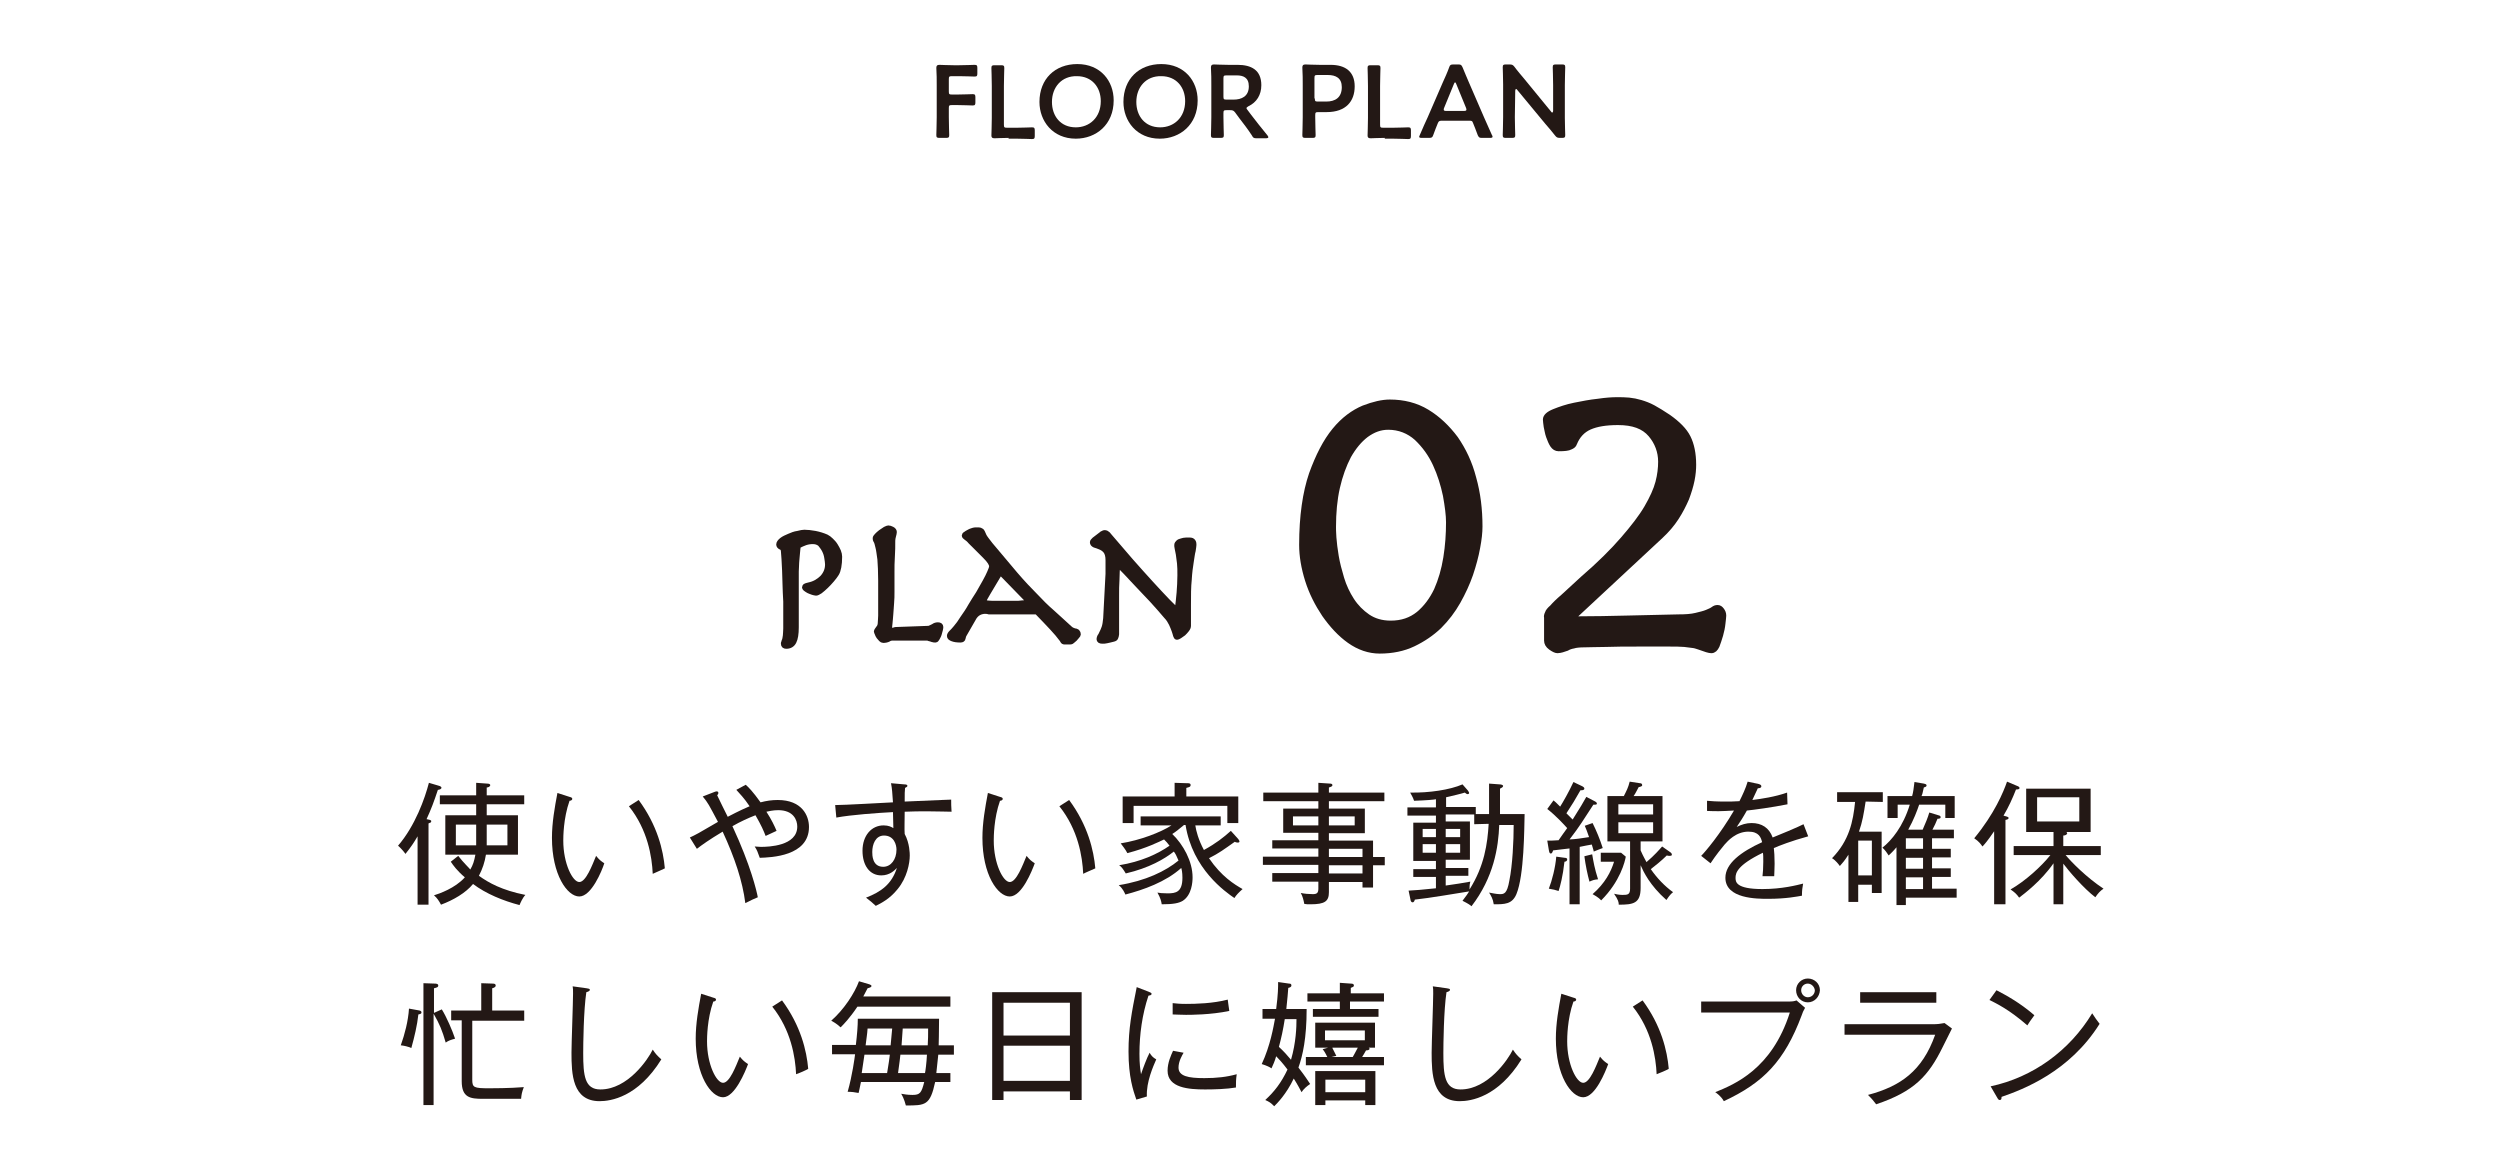 <?xml version="1.0" encoding="utf-8"?>
<!-- Generator: Adobe Illustrator 23.1.0, SVG Export Plug-In . SVG Version: 6.00 Build 0)  -->
<svg version="1.1" id="レイヤー_1" xmlns="http://www.w3.org/2000/svg" xmlns:xlink="http://www.w3.org/1999/xlink" x="0px"
	 y="0px" viewBox="0 0 640 300" style="enable-background:new 0 0 640 300;" xml:space="preserve">
<style type="text/css">
	.st0{fill:#231815;}
	.st1{fill:#231815;stroke:#231815;stroke-width:1.175;stroke-miterlimit:10;}
	.st2{fill:#231815;stroke:#231815;stroke-width:1.435;stroke-miterlimit:10;}
</style>
<g>
	<path class="st0" d="M242.9,30c0,1.5,0.1,4.5,0.1,4.6c0,0.6-0.2,0.7-0.8,0.7h-1.7c-0.6,0-0.8-0.1-0.8-0.7c0-0.2,0.1-3.1,0.1-4.6
		v-8.2c0-1.3,0-3-0.1-4.4c0-0.6,0.2-0.8,0.8-0.8c0.2,0,2.3,0.1,3.6,0.1h1.5c1.3,0,3.7-0.1,3.9-0.1c0.6,0,0.7,0.2,0.7,0.8v1.4
		c0,0.6-0.1,0.8-0.7,0.8c-0.2,0-2.6-0.1-3.9-0.1h-1.9c-0.7,0-0.8,0.1-0.8,0.8v3.1c0,0.7,0.1,0.8,0.8,0.8h1.4c1.3,0,3.7-0.1,3.9-0.1
		c0.6,0,0.7,0.2,0.7,0.8v1.3c0,0.6-0.1,0.8-0.7,0.8c-0.2,0-2.7-0.1-3.9-0.1h-1.4c-0.7,0-0.8,0.1-0.8,0.8L242.9,30L242.9,30z"/>
	<path class="st0" d="M258.2,35.3c-1.3,0-3.4,0.1-3.6,0.1c-0.6,0-0.8-0.2-0.8-0.7c0-0.2,0.1-3.1,0.1-4.5V22c0-1.5-0.1-4.5-0.1-4.6
		c0-0.6,0.2-0.7,0.8-0.7h1.7c0.6,0,0.8,0.1,0.8,0.7c0,0.2-0.1,3.1-0.1,4.6v9.9c0,0.7,0.1,0.8,0.8,0.8h2.5c1.3,0,3.7-0.1,3.9-0.1
		c0.6,0,0.7,0.2,0.7,0.8v1.4c0,0.6-0.1,0.8-0.7,0.8c-0.2,0-2.6-0.1-3.9-0.1h-2.1V35.3z"/>
	<path class="st0" d="M285.1,25.7c0,6.2-4.5,9.8-9.7,9.8c-5.9,0-9.3-4.5-9.3-9.4c0-5.9,4-9.7,9.7-9.7
		C281.7,16.4,285.1,20.7,285.1,25.7z M269.3,26.1c0,3.6,2.2,6.5,6.1,6.5c3.5,0,6.4-2.5,6.4-6.7c0-3.6-2.3-6.4-6.1-6.4
		C271.8,19.4,269.3,22.3,269.3,26.1z"/>
	<path class="st0" d="M306.6,25.7c0,6.2-4.5,9.8-9.7,9.8c-5.9,0-9.3-4.5-9.3-9.4c0-5.9,4-9.7,9.7-9.7
		C303.2,16.4,306.6,20.7,306.6,25.7z M290.9,26.1c0,3.6,2.2,6.5,6.1,6.5c3.5,0,6.4-2.5,6.4-6.7c0-3.6-2.3-6.4-6.1-6.4
		C293.4,19.4,290.9,22.3,290.9,26.1z"/>
	<path class="st0" d="M313.2,30c0,1.5,0.1,4.5,0.1,4.6c0,0.6-0.2,0.7-0.8,0.7h-1.7c-0.6,0-0.8-0.1-0.8-0.7c0-0.2,0.1-3.1,0.1-4.6
		v-8.2c0-1.3,0-3-0.1-4.5c0-0.6,0.2-0.8,0.8-0.8c0.2,0,2.3,0.1,3.6,0.1h2.4c3.5,0,6.1,1.3,6.1,5.2c0,2.5-1.2,4.4-3.3,5.4
		c-0.3,0.2-0.5,0.3-0.5,0.5c0,0.1,0.1,0.3,0.3,0.5l0.9,1.2c1.3,1.7,2.4,3.1,4.2,5.3c0.1,0.2,0.2,0.3,0.2,0.4c0,0.2-0.2,0.3-0.7,0.3
		h-2.3c-0.7,0-0.9-0.1-1.2-0.7c-1.1-1.7-2.2-3.1-3.2-4.4l-1.1-1.5c-0.4-0.5-0.6-0.6-1.3-0.6H314c-0.7,0-0.8,0.1-0.8,0.8V30z
		 M313.2,24.7c0,0.7,0.1,0.8,0.8,0.8h1.8c2,0,3.9-0.8,3.9-3.4c0-2.3-1.5-2.8-3.1-2.8H314c-0.7,0-0.8,0.1-0.8,0.8V24.7z"/>
	<path class="st0" d="M334.2,35.3c-0.6,0-0.8-0.1-0.8-0.7c0-0.2,0.1-3.1,0.1-4.6v-8.2c0-1.3,0-2.9-0.1-4.5c0-0.6,0.2-0.8,0.8-0.8
		c0.2,0,2.3,0.1,3.6,0.1h2.8c3.9,0,6.2,1.8,6.2,5.5c0,3.8-2.2,6.6-7.2,6.6h-2.1c-0.7,0-0.8,0.1-0.8,0.8V30c0,1.5,0.1,4.5,0.1,4.6
		c0,0.6-0.2,0.7-0.8,0.7H334.2z M336.6,25.2c0,0.7,0.1,0.8,0.8,0.8h2.1c2.3,0,4-1,4-3.7c0-2.3-1.5-3.1-3.6-3.1h-2.6
		c-0.7,0-0.8,0.1-0.8,0.8v5.2H336.6z"/>
	<path class="st0" d="M354.5,35.3c-1.3,0-3.4,0.1-3.6,0.1c-0.6,0-0.8-0.2-0.8-0.7c0-0.2,0.1-3.1,0.1-4.5V22c0-1.5-0.1-4.5-0.1-4.6
		c0-0.6,0.2-0.7,0.8-0.7h1.7c0.6,0,0.8,0.1,0.8,0.7c0,0.2-0.1,3.1-0.1,4.6v9.9c0,0.7,0.1,0.8,0.8,0.8h2.5c1.3,0,3.7-0.1,3.9-0.1
		c0.6,0,0.7,0.2,0.7,0.8v1.4c0,0.6-0.1,0.8-0.7,0.8c-0.2,0-2.6-0.1-3.9-0.1h-2.1V35.3z"/>
	<path class="st0" d="M369.2,30.9c-0.7,0-0.9,0.1-1.1,0.6c-0.4,0.9-0.7,1.8-1.2,3.1c-0.2,0.6-0.4,0.7-1.1,0.7h-1.9
		c-0.4,0-0.6-0.1-0.6-0.3c0-0.1,0.1-0.2,0.2-0.5c0.8-1.9,1.4-3.2,2-4.5l3.9-9c0.5-1.1,1.1-2.4,1.6-3.8c0.2-0.6,0.4-0.7,1.1-0.7h1.2
		c0.7,0,0.8,0.1,1.1,0.7c0.6,1.4,1.1,2.7,1.6,3.8l3.9,9c0.6,1.4,1.2,2.7,2,4.5c0.1,0.2,0.2,0.3,0.2,0.5s-0.2,0.3-0.6,0.3h-2.1
		c-0.7,0-0.8-0.1-1.1-0.7c-0.5-1.3-0.8-2.2-1.2-3.1c-0.2-0.6-0.4-0.6-1.1-0.6C376,30.9,369.2,30.9,369.2,30.9z M369.7,27.6
		c-0.1,0.2-0.1,0.3-0.1,0.5s0.2,0.3,0.6,0.3h4.6c0.4,0,0.6-0.1,0.6-0.3c0-0.1,0-0.3-0.1-0.5l-2.5-6.1c-0.1-0.3-0.2-0.4-0.3-0.4
		c-0.1,0-0.2,0.1-0.3,0.4L369.7,27.6z"/>
	<path class="st0" d="M387.8,30c0,1.5,0.1,4.5,0.1,4.6c0,0.6-0.2,0.7-0.8,0.7h-1.6c-0.6,0-0.8-0.1-0.8-0.7c0-0.2,0.1-3.1,0.1-4.6
		v-8.4c0-1.5-0.1-4.2-0.1-4.4c0-0.6,0.2-0.7,0.8-0.7h0.9c0.7,0,0.9,0.1,1.3,0.6c0.8,1.1,1.7,2.1,2.6,3.2l6.8,8.3
		c0.1,0.2,0.2,0.2,0.3,0.2c0.1,0,0.2-0.2,0.2-0.4v-6.6c0-1.5-0.1-4.5-0.1-4.6c0-0.6,0.2-0.7,0.8-0.7h1.6c0.6,0,0.8,0.1,0.8,0.7
		c0,0.2-0.1,3.1-0.1,4.6v8.4c0,1.5,0.1,4.2,0.1,4.4c0,0.6-0.2,0.7-0.8,0.7h-0.5c-0.7,0-0.9-0.1-1.3-0.6c-0.8-1-1.6-2-2.5-3l-7.2-8.7
		c-0.1-0.2-0.2-0.2-0.3-0.2c-0.1,0-0.2,0.2-0.2,0.4L387.8,30L387.8,30z"/>
</g>
<g>
	<g>
		<path class="st1" d="M200.8,146c-0.1-2.2-0.2-3.9-0.3-4.9c0-0.2-0.1-0.4-0.1-0.5c-0.1-0.2-0.2-0.3-0.4-0.4
			c-0.5-0.2-0.7-0.5-0.7-0.8c0-0.4,0.3-0.8,0.8-1.2s1.2-0.7,1.9-1c0.7-0.3,1.4-0.6,2.2-0.7c0.8-0.2,1.3-0.3,1.7-0.3
			c0.8,0,1.7,0.1,2.8,0.3c1,0.2,2,0.5,2.9,0.9c0.4,0.2,0.8,0.5,1.2,0.9c0.4,0.4,0.8,0.8,1.1,1.3c0.3,0.5,0.6,1,0.8,1.5
			c0.2,0.5,0.3,1,0.3,1.4c0,2.1-0.3,3.6-0.8,4.4c-0.3,0.5-0.7,1-1.2,1.6s-1,1.1-1.5,1.6s-1,0.9-1.5,1.3c-0.5,0.3-0.8,0.5-1.1,0.5
			c-0.2,0-0.5-0.1-0.9-0.2c-0.4-0.1-0.7-0.3-1-0.4c-0.3-0.2-0.6-0.3-0.8-0.5c-0.2-0.2-0.3-0.3-0.3-0.4c0-0.2,0.1-0.3,0.2-0.4
			c0.2-0.1,0.4-0.2,0.9-0.3c1.5-0.3,2.6-1,3.5-1.9c0.9-1,1.3-2.1,1.3-3.3c0-0.5-0.1-1-0.2-1.7s-0.3-1.3-0.6-1.9
			c-0.3-0.6-0.7-1.1-1.1-1.6c-0.5-0.4-1.1-0.6-1.8-0.6c-0.7,0-1.3,0.1-1.9,0.3c-0.6,0.2-1.2,0.5-1.8,0.8c-0.1,0.5-0.1,1.1-0.2,1.9
			c-0.1,0.7-0.1,1.5-0.2,2.3c0,0.8-0.1,1.6-0.1,2.3c0,0.8,0,1.5,0,2.1v12.2c0,1.7-0.2,2.9-0.6,3.7c-0.4,0.8-1.1,1.2-2,1.2
			c-0.5,0-0.8-0.2-0.8-0.7c0-0.1,0-0.3,0.1-0.4c0-0.2,0.1-0.4,0.2-0.6c0.1-0.3,0.1-0.6,0.2-1.1c0-0.4,0.1-1,0.1-1.8V154
			C200.9,150.8,200.9,148.2,200.8,146z"/>
		<path class="st1" d="M238.9,160.3c0.4-0.3,0.8-0.4,1.2-0.4c0.5,0,0.8,0.2,0.8,0.6c0,0.1,0,0.3-0.1,0.7s-0.2,0.7-0.3,1.1
			c-0.1,0.4-0.3,0.7-0.5,1.1c-0.2,0.3-0.3,0.5-0.5,0.5c-0.3,0-0.5,0-0.8-0.1c-0.2-0.1-0.6-0.2-1-0.3c-0.1,0-0.2-0.1-0.3-0.1
			c-0.2,0-0.4,0-0.8,0c-0.4,0-0.9,0-1.5,0s-1.4,0-2.4,0s-1.9,0-2.5,0s-1.1,0-1.5,0s-0.6,0-0.8,0.1c-0.2,0-0.3,0.1-0.4,0.2
			c-0.4,0.2-0.9,0.3-1.4,0.3c-0.2,0-0.4-0.1-0.6-0.3c-0.2-0.2-0.4-0.5-0.6-0.7c-0.2-0.3-0.3-0.5-0.4-0.8c-0.1-0.3-0.2-0.4-0.2-0.5
			c0-0.2,0.2-0.5,0.5-0.9c0.3-0.3,0.5-0.8,0.5-1.4c0-0.5,0.1-1.1,0.1-1.8s0-1.5,0-2.5v-6.5c0-2.2-0.1-4-0.2-5.4
			c-0.2-1.3-0.3-2.4-0.5-3.1c-0.2-0.8-0.3-1.3-0.5-1.6s-0.2-0.5-0.2-0.7s0.1-0.4,0.4-0.7c0.3-0.3,0.6-0.6,1-0.9
			c0.4-0.3,0.8-0.5,1.2-0.8c0.4-0.2,0.7-0.3,0.8-0.3c0.3,0,0.6,0.1,1,0.3c0.4,0.2,0.6,0.5,0.6,0.8s-0.1,0.6-0.2,1
			c-0.1,0.4-0.2,0.8-0.2,1.2c0,1.4,0,2.7-0.1,4.1c-0.1,1.4-0.1,2.7-0.1,4c0,0.9,0,1.7,0,2.4c0,0.8,0,1.6,0,2.6s0,1.9-0.1,2.9
			s-0.1,1.9-0.2,2.8c-0.1,0.9-0.1,1.6-0.2,2.3c-0.1,0.6-0.1,1.1-0.1,1.4c0,0.2,0.2,0.4,0.6,0.4c0.2,0,0.3,0,0.5-0.1s0.4-0.1,0.6-0.1
			l8.3-0.3C238.1,160.7,238.5,160.5,238.9,160.3z"/>
		<path class="st1" d="M250.7,156.9c-0.6,0.3-1.1,0.8-1.5,1.6l-2.3,4c-0.2,0.3-0.2,0.6-0.3,0.9c0,0.3-0.3,0.5-0.7,0.5
			c-0.9,0-1.6-0.1-2.1-0.3s-0.8-0.4-0.8-0.8c0-0.3,0.2-0.6,0.5-0.9c0.3-0.3,0.7-0.7,1.1-1.2c0.6-0.7,1.2-1.5,1.8-2.5
			c0.7-1,1.4-2,2-3.1c0.7-1.1,1.3-2.2,2-3.2c0.6-1.1,1.2-2.1,1.7-3s0.9-1.7,1.2-2.4s0.5-1.2,0.5-1.5c0-0.6-0.5-1.4-1.6-2.5l-3.8-3.8
			c-0.4-0.5-0.8-0.8-1.1-1s-0.5-0.4-0.5-0.6c0-0.1,0.1-0.3,0.3-0.4c0.2-0.2,0.5-0.3,0.8-0.5s0.6-0.3,0.9-0.4
			c0.3-0.1,0.6-0.2,0.8-0.2c0.4,0,0.8,0,1,0s0.5,0.1,0.6,0.2c0.2,0.1,0.3,0.3,0.4,0.5c0.1,0.2,0.2,0.5,0.4,0.9
			c0.1,0.2,0.3,0.5,0.6,0.9s0.7,0.9,1,1.3c2.5,3,4.6,5.5,6.4,7.6c1.8,2.1,3.5,3.9,5,5.4c1.5,1.6,2.9,3,4.3,4.2
			c1.4,1.3,2.9,2.6,4.5,4.1c0.3,0.3,0.6,0.5,0.9,0.6c0.3,0.1,0.5,0.2,0.7,0.2c0.2,0.1,0.4,0.1,0.5,0.3c0.1,0.1,0.2,0.3,0.2,0.6
			c0,0.1-0.1,0.3-0.3,0.5s-0.4,0.5-0.6,0.7s-0.5,0.4-0.7,0.6c-0.2,0.2-0.5,0.2-0.6,0.2h-1.4c-0.2,0-0.4-0.1-0.5-0.3
			c-0.1-0.2-0.2-0.4-0.4-0.6c-1-1.4-3.1-3.6-6.2-6.8h-12.2C252.2,156.4,251.3,156.6,250.7,156.9z M253,151.8
			c-0.4,0.7-0.7,1.2-0.8,1.4s-0.2,0.4-0.2,0.6c0,0.1,0,0.2,0.1,0.3s0.3,0.1,0.6,0.2c0.3,0,0.8,0.1,1.4,0.1c0.6,0,1.5,0,2.6,0
			c1.2,0,2.2,0,3,0s1.4,0,1.9-0.1c0.5,0,0.9-0.1,1.1-0.1s0.4-0.1,0.6-0.2l-7.2-7.4L253,151.8z"/>
		<path class="st1" d="M283.6,145.1c0-0.6,0-1.1,0-1.7c0-1-0.2-1.8-0.6-2.3c-0.4-0.5-0.9-0.8-1.4-1s-1-0.4-1.4-0.5
			c-0.4-0.2-0.6-0.4-0.6-0.8c0-0.2,0.2-0.4,0.5-0.7l1.7-1.3c0.2-0.2,0.5-0.4,0.6-0.4c0.2-0.1,0.3-0.1,0.5-0.1c0.2,0,0.4,0.1,0.5,0.2
			c0.2,0.1,0.4,0.3,0.6,0.6c1.8,2.1,3.6,4.2,5.5,6.4c1.9,2.1,3.6,4.1,5.2,5.8c1.6,1.8,3,3.2,4.2,4.5c1.2,1.2,2,2,2.4,2.4
			c0.2-1.6,0.4-3.1,0.5-4.5c0.1-1.4,0.2-2.9,0.2-4.4c0-1.2,0-2.2-0.1-3.1c-0.1-0.9-0.2-1.6-0.3-2.3c-0.1-0.6-0.2-1.1-0.3-1.5
			s-0.1-0.7-0.1-0.9c0-0.3,0.2-0.5,0.4-0.7s0.5-0.3,0.9-0.4c0.3-0.1,0.7-0.2,1.1-0.2c0.4,0,0.7,0,1,0c0.4,0,0.7,0.1,0.9,0.4
			c0.2,0.3,0.2,0.6,0.2,0.9c0,0.3-0.1,0.8-0.2,1.5c-0.2,0.7-0.3,1.7-0.5,2.9s-0.4,2.7-0.5,4.5c-0.2,1.8-0.2,4-0.2,6.5
			c0,0.8,0,1.6,0,2.5s0,1.8,0,2.8c0,0.3-0.1,0.6-0.4,1s-0.6,0.7-0.9,1c-0.4,0.3-0.7,0.5-1,0.7c-0.3,0.2-0.6,0.3-0.7,0.3
			c-0.2,0-0.3-0.2-0.4-0.5s-0.2-0.8-0.4-1.3s-0.4-1.1-0.7-1.7c-0.3-0.6-0.7-1.3-1.3-1.9c-1.2-1.4-2.4-2.8-3.7-4.2
			c-1.3-1.4-2.5-2.6-3.6-3.8c-1.1-1.2-2.1-2.2-3-3.2c-0.9-0.9-1.6-1.6-2-2.2c-0.1,1.3-0.2,2.6-0.2,4c-0.1,1.4-0.1,2.7-0.1,4
			s0,2.5,0,3.6s0,2.1,0,2.8s0,1.4,0,2c0,0.7,0,1.2,0,1.6c0,0.2-0.1,0.5-0.2,0.8c-0.1,0.3-0.3,0.4-0.7,0.5c-0.7,0.2-1.3,0.3-1.7,0.4
			c-0.4,0.1-0.7,0.1-1.1,0.1c-0.6,0-0.9-0.2-0.9-0.6c0-0.2,0.1-0.5,0.2-0.7c0.2-0.2,0.3-0.5,0.5-0.9s0.4-0.8,0.6-1.4
			c0.2-0.6,0.3-1.3,0.4-2.3l0.6-11.4C283.6,146.3,283.6,145.7,283.6,145.1z"/>
		<path class="st2" d="M335.8,121.4c1.7-4.7,3.6-8.4,5.9-11.2c2.3-2.8,4.8-4.6,7.4-5.7c2.6-1,4.8-1.5,6.7-1.5c3.5,0,6.7,0.8,9.5,2.5
			s5.2,4,7.3,6.8c2,2.9,3.6,6.2,4.6,10.1c1.1,3.9,1.6,8,1.6,12.4c0,1.5-0.2,3.3-0.6,5.4c-0.4,2.2-1,4.4-1.8,6.8
			c-0.8,2.3-1.9,4.7-3.2,7c-1.3,2.3-2.9,4.4-4.8,6.3c-1.9,1.8-4.1,3.3-6.6,4.5s-5.4,1.8-8.6,1.8c-2.7,0-5.3-0.9-7.7-2.6
			c-2.4-1.7-4.5-4-6.4-6.7c-1.8-2.7-3.3-5.6-4.3-8.8s-1.5-6.2-1.5-9C333.3,132.1,334.2,126.1,335.8,121.4z M341.4,137.6
			c0.1,1.4,0.3,3,0.6,4.8s0.8,3.7,1.4,5.7s1.5,3.9,2.6,5.6c1.1,1.7,2.5,3.1,4.1,4.2c1.6,1.1,3.6,1.7,5.9,1.7c2.9,0,5.2-0.8,7.2-2.4
			c1.9-1.6,3.4-3.6,4.6-6.1c1.1-2.5,1.9-5.2,2.4-8.3s0.7-6.1,0.7-9.1c0-1.8-0.3-4.1-0.8-6.9c-0.6-2.8-1.4-5.4-2.6-8
			s-2.8-4.8-4.8-6.7c-2-1.8-4.5-2.8-7.3-2.8c-2.1,0-3.9,0.7-5.7,2c-1.7,1.3-3.2,3.1-4.5,5.4c-1.2,2.3-2.2,5-2.9,8.1s-1,6.5-1,10.1
			C341.3,135.3,341.3,136.2,341.4,137.6z"/>
		<path class="st2" d="M396.2,157c0.1-0.4,0.5-0.9,1.2-1.5c0.6-0.7,1.5-1.6,2.8-2.7c1.2-1.1,2.9-2.7,5-4.6
			c4.3-3.7,7.7-7.1,10.3-10.1c2.6-3,4.7-5.7,6.1-8.1c1.4-2.4,2.4-4.6,2.9-6.5s0.7-3.7,0.7-5.3c0-2.6-0.9-5-2.6-7
			c-1.8-2.1-4.5-3.1-8.4-3.1c-3.1,0-5.5,0.4-7.3,1.2c-1.8,0.8-3.1,2.2-3.9,4.2c-0.1,0.4-0.5,0.7-1,0.9c-0.5,0.3-1.5,0.4-3,0.4
			c-0.6,0-1.1-0.3-1.5-0.9s-0.7-1.4-1-2.2c-0.3-0.8-0.4-1.7-0.6-2.5c-0.1-0.8-0.2-1.4-0.2-1.8c0-0.7,0.7-1.4,2.2-2s3.2-1.2,5.2-1.6
			s4-0.8,6-1c2-0.3,3.6-0.4,4.7-0.4c1.2,0,2.3,0,3.2,0.1c1,0.1,2,0.3,3,0.6c1,0.3,2.1,0.7,3.2,1.3c1.1,0.6,2.4,1.4,3.9,2.4
			c2.4,1.7,4.1,3.4,5,5.2c0.9,1.8,1.4,4.1,1.4,7c0,1.1-0.1,2.4-0.4,3.9s-0.8,3.1-1.4,4.7c-0.7,1.6-1.5,3.2-2.6,4.9s-2.4,3.2-4,4.7
			l-21.6,20.1c-0.4,0.4-0.7,0.7-0.7,0.9s0.3,0.3,0.8,0.3c4.4,0,8.7-0.1,13-0.2c4.3-0.1,8.6-0.2,13-0.3c1.9,0,3.4-0.1,4.6-0.4
			c1.2-0.3,2.1-0.5,2.8-0.8c0.7-0.3,1.2-0.5,1.6-0.8s0.7-0.4,1.1-0.4s0.7,0.2,1,0.6c0.3,0.4,0.5,0.8,0.5,1.4c0,0.4-0.1,1-0.2,2
			s-0.3,1.9-0.6,3c-0.3,1-0.6,1.9-0.9,2.7c-0.4,0.8-0.8,1.2-1.4,1.2c-0.5,0-1.5-0.3-3.1-0.9c-0.4-0.1-0.8-0.3-1.4-0.4
			s-1.4-0.2-2.4-0.3c-1.1-0.1-2.5-0.1-4.2-0.1s-3.9,0-6.6,0c-3.9,0-7,0-9.3,0.1c-2.3,0-4.1,0.1-5.4,0.1s-2.3,0.1-2.9,0.3
			c-0.6,0.1-1.2,0.3-1.7,0.6c-0.4,0.1-0.8,0.3-1.2,0.4c-0.4,0.1-0.8,0.2-1.2,0.2c-0.4,0-1-0.3-1.7-0.8s-1-1.1-1-1.7v-5.9
			C395.9,157.8,396,157.4,396.2,157z"/>
	</g>
</g>
<g>
	<path class="st0" d="M112.1,202.2c-1,3-1.7,4.9-2.9,7.5c0.5,0.1,1.2,0.2,1.2,0.5c0,0.2-0.1,0.3-0.2,0.4c-0.1,0-0.3,0.1-0.5,0.2
		v20.8h-2.8v-17.5c-1,1.7-1.6,2.6-3.1,4.5c-0.5-0.7-1.3-1.6-1.9-2.1c4.4-5.1,6.9-12.2,7.9-16.1l2.7,0.8c0.3,0.1,0.5,0.3,0.5,0.4
		C113.1,202,112.4,202.2,112.1,202.2z M133,231.7c-4.2-1.1-8.6-2.9-11.9-5.4c-1.9,2.3-5,4.1-8.2,5.3c-0.6-1.1-1-1.7-1.8-2.4
		c1.3-0.4,5.4-1.8,7.9-4.6c-2-1.7-3-3.1-3.6-4l1.9-1.5c1.3,1.7,2.9,3.2,3.1,3.5c0.7-1.2,1-2.2,1.3-3.8H114v-10.1h7.9v-2.8h-9.3v-2.3
		h9.3v-3.2l2.8,0.2c0.4,0,0.8,0.1,0.8,0.4c0,0.4-0.6,0.6-0.9,0.6v2h9.6v2.3h-9.6v2.8h8v10.1h-8.2c-0.3,1.9-0.9,3.7-1.8,5.4
		c2.5,1.8,5.9,3.7,11.9,4.9C133.8,229.8,133.2,231.2,133,231.7z M121.9,211.1h-5.2v5.3h5.2C121.9,216.4,121.9,211.1,121.9,211.1z
		 M129.9,211.1h-5.3v5.3h5.3C129.9,216.4,129.9,211.1,129.9,211.1z"/>
	<path class="st0" d="M148.3,229.5c-3.1,0-7-5.6-7-15c0-3.9,0.7-7.8,1.4-11.5l3.1,1c0.4,0.1,0.7,0.2,0.7,0.5c0,0.4-0.5,0.5-0.7,0.5
		c-1.6,4.5-1.6,9.4-1.6,10.2c0,5.9,2.4,10.6,4.1,10.6s3.3-4.3,4.3-6.7c0.8,1,1.2,1.3,2.1,1.9C154.1,222.9,151.4,229.5,148.3,229.5z
		 M167.1,223.7c-0.2-4.4-1.3-11.3-6.1-17.3l2.5-1.6c4.8,6.5,6.3,12.9,6.7,17.5C170.1,222.4,167.5,223.5,167.1,223.7z"/>
	<path class="st0" d="M194.5,219.6c-0.6-1.6-0.6-1.8-1.3-2.9c0.5,0,0.9,0.1,1.6,0.1c1.9,0,9.3-0.2,9.3-5.2c0-1.7-1-4.2-4.9-4.2
		c-1.3,0-2.5,0.3-3,0.4c1.3,2,2.1,3.7,2.6,4.9c-0.4,0.2-2.4,1.1-2.8,1.3c-0.5-1.3-1.1-2.7-2.6-5.3c-1.8,0.7-3.8,1.6-5.9,2.8
		c4.7,10.1,6.2,16.6,6.5,18.2c-0.8,0.3-1.6,0.7-3.2,1.5c-0.7-5.6-2.7-11.6-5.8-18.3c-3.5,2.1-5.3,3.4-6.6,4.4l-1.8-2.9
		c1.5-0.7,2.1-1,7.2-4c-2.4-4.5-2.5-4.8-3.9-6.5l3.1-1.2c0.2-0.1,0.4-0.1,0.5-0.1c0.2,0,0.4,0.1,0.4,0.4c0,0.3-0.2,0.4-0.3,0.6
		c0.4,0.9,2.3,4.7,2.7,5.5c0.4-0.2,3-1.6,5.6-2.7c-1.4-2.1-2.6-3.3-3.4-4.2l2.4-1.3c0.7,0.6,1.8,1.7,3.8,4.5
		c1.5-0.4,2.9-0.6,4.4-0.6c6.2,0,8,4,8,6.9C207.1,219.2,197.4,219.5,194.5,219.6z"/>
	<path class="st0" d="M237.6,207.7c-2,0-4,0-6,0.1c0,2.3-0.1,4.4,0,5.7c1.3,2.4,1.3,5.1,1.3,5.5c0,2-0.7,5.7-3.1,8.6
		c-2,2.5-4.2,3.6-5.6,4.3c-0.5-0.5-1.8-1.6-2.5-2.1c3.9-1.5,6.6-3.5,7.9-7.6c-0.6,0.6-1.8,1.9-4,1.9c-3,0-4.8-2.6-4.8-6.3
		c0-3.9,2.3-6.5,5.4-6.5c1.3,0,2,0.4,2.5,0.7c0-0.6-0.1-3.2-0.1-4.1c-3.9,0.2-10.8,0.7-14.5,1.4l-0.3-3.2c2.3,0,12.6-0.6,14.8-0.7
		c-0.2-2.7-0.2-3.3-0.5-4.9l3.4,0.3c0.5,0,0.8,0.1,0.8,0.4c0,0.2-0.4,0.4-0.6,0.5c-0.1,1-0.1,1.2-0.1,3.5c9.9-0.4,11-0.5,11.9-0.5
		c0,0.7,0,2,0.1,3.1C242.3,207.8,240.3,207.7,237.6,207.7z M226.3,213.9c-2.2,0-3,2.3-3,4.2c0,0.8,0,3.8,2.8,3.8
		c2,0,3.4-1.9,3.4-4.4C229.5,216.3,228.9,213.9,226.3,213.9z"/>
	<path class="st0" d="M258.5,229.5c-3.1,0-7-5.6-7-15c0-3.9,0.7-7.8,1.4-11.5l3.1,1c0.4,0.1,0.7,0.2,0.7,0.5c0,0.4-0.5,0.5-0.7,0.5
		c-1.6,4.5-1.6,9.4-1.6,10.2c0,5.9,2.4,10.6,4.1,10.6s3.3-4.3,4.3-6.7c0.8,1,1.2,1.3,2.1,1.9C264.2,222.9,261.6,229.5,258.5,229.5z
		 M277.3,223.7c-0.2-4.4-1.3-11.3-6.1-17.3l2.5-1.6c4.8,6.5,6.3,12.9,6.7,17.5C280.2,222.4,277.6,223.5,277.3,223.7z"/>
	<path class="st0" d="M316,229.9c-2.3-1.6-10.7-7.4-12.5-18.7h-0.4c-1.3,1.1-2.2,1.8-3,2.3c2.8,2.7,5.2,7,5.2,11.1
		c0,1.2-0.2,4.5-2.5,6c-1,0.6-2.4,0.9-5.4,0.9c-0.1-0.7-0.3-1.6-1.1-3c0.4,0.1,1.3,0.2,2.6,0.2c2.1,0,3.8-0.3,3.8-4
		c0-1.4-0.2-2.2-0.3-2.5c-4,3.6-9.7,5.6-14.3,6.8c-0.2-0.4-0.6-1.5-1.7-2.4c6.9-1.1,12-3.6,15.3-6.3c-0.5-1.2-0.8-1.8-1.2-2.3
		c-2.4,1.9-6.3,4.2-12.3,5.6c-0.8-1.3-1.1-1.7-1.7-2.1c5.6-0.9,9.9-2.9,12.9-5c-0.5-0.7-0.9-1.1-1.4-1.6c-1.3,0.6-4.4,2.2-9.4,3.5
		c-0.5-1-1.2-1.8-1.7-2.5c5-0.8,10.2-2.8,13-4.6H292V209h20.5v2.3H306c0.2,1.4,0.8,3.7,2.2,6.3c3.1-1.7,5-3.2,6.9-4.9l1.9,2.1
		c0.1,0.2,0.3,0.4,0.3,0.6c0,0.2-0.1,0.3-0.5,0.3c-0.3,0-0.5-0.1-0.7-0.2c-2.7,1.9-4,2.9-6.6,4.2c3.2,4.7,6.5,6.7,8.6,7.9
		C317.1,228.5,316.5,229.1,316,229.9z M314.2,210.7v-4.4h-24v4.4h-2.8v-6.8h13.3v-3.5l3.1,0.1c0.6,0,1,0,1,0.5
		c0,0.4-0.3,0.5-1.1,0.7v2.2H317v6.8H314.2z"/>
	<path class="st0" d="M351.5,221.5v5.7h-2.7v-1.4h-8.6v2.6c0,2.3-1,3.1-4.7,3.1c-0.7,0-1.1,0-1.6-0.1c-0.2-1-0.4-1.9-0.9-2.8
		c0.9,0.2,2.1,0.3,3.1,0.3s1.4-0.3,1.4-1.4v-1.8h-11.8v-2.2h11.8v-2.1h-14.2v-2.1h14.2v-2.1h-11.8v-2.1h11.8v-1.9h-9V207h9v-1.9
		h-14.1v-2.2h14.1v-2.5l3,0.2c0.3,0,0.6,0.1,0.6,0.4c0,0.3-0.3,0.4-0.9,0.6v1.3h14.2v2.2h-14.2v1.9h9.2v6.3h-9.2v1.9h11.3v4.2h3v2.1
		H351.5z M337.5,209H331v2.3h6.5V209z M346.8,209h-6.6v2.3h6.6V209z M348.8,217.3h-8.6v2.1h8.6V217.3z M348.8,221.5h-8.6v2.1h8.6
		V221.5z"/>
	<path class="st0" d="M388.2,228.9c-1.1,2.6-3,2.6-5.8,2.6c-0.2-1.4-0.7-2.2-1.2-3c0.6,0.1,1.9,0.4,2.7,0.4c1.1,0,1.9,0,2.5-3.5
		c0.8-3.9,1.1-10.1,1.1-14.2h-3.7c-0.2,5.7-1.4,13.4-7.1,20.8c-0.3-0.3-0.9-0.7-2.3-1.4c1-1.3,1.4-1.9,1.7-2.4
		c-3.2,0.5-10.1,1.7-13.9,2.1c-0.1,0.3-0.2,0.7-0.6,0.7c-0.3,0-0.5-0.4-0.5-0.6l-0.5-2.4c1.8-0.1,3.2-0.2,7-0.6v-2.9h-5.8v-2h5.8
		v-2.1h-5.8v-9.8h5.8v-1.8h-7.3v-2.1h7.3v-2.1c-0.3,0.1-2.5,0.3-5.6,0.4c-0.1-0.3-0.2-0.7-1-2.1c4.8,0.1,10.2-0.7,13.4-2.1l1.4,1.6
		c0.2,0.3,0.3,0.5,0.3,0.6s-0.1,0.3-0.4,0.3c-0.2,0-0.5-0.2-0.7-0.4c-0.9,0.3-3.5,0.9-4.8,1.2v2.5h7.6v1.8h3.4v-7.8l2.7,0.2
		c0.5,0,0.9,0.2,0.9,0.4c0,0.3-0.4,0.5-0.8,0.7v6.5h6.3C390.2,212.1,390.2,224.1,388.2,228.9z M367.6,212.2h-3.4v2.1h3.4V212.2z
		 M367.6,216.1h-3.4v2.2h3.4V216.1z M377.4,211v-2.5h-7.3v1.8h6.2v9.8h-6.2v2.1h5.8v2h-5.8v2.5c3.4-0.5,3.5-0.5,6.3-1
		c-0.1,0.4-0.2,0.7-0.2,2c3.8-6,4.6-11.7,4.9-16.8L377.4,211L377.4,211z M373.8,212.2h-3.7v2.1h3.7V212.2z M373.8,216.1h-3.7v2.2
		h3.7V216.1z"/>
	<path class="st0" d="M408,218c-0.1-0.6-0.3-1-0.5-1.8c-1.2,0.2-1.6,0.3-3.1,0.6v14.7h-2.6v-14.3c-0.7,0.1-3.6,0.4-4.2,0.5
		c-0.1,0.2-0.2,0.8-0.6,0.8c-0.3,0-0.4-0.3-0.5-0.9l-0.4-2.4c0.8,0,1.6,0,2.9-0.1c0.8-1.2,1.5-2.1,2.2-3.1c-0.7-0.8-2.9-3.2-5.1-4.9
		l1.6-2.2c0.4,0.3,0.7,0.6,1.7,1.6c0.7-1.1,2.3-3.9,3.4-6.3l2.3,1.1c0.2,0.1,0.5,0.3,0.5,0.6s-0.4,0.4-0.7,0.4h-0.3
		c-1.4,2.5-2.1,3.6-3.6,5.9c0.6,0.6,1.1,1.1,1.6,1.6c2-3.2,2.8-4.5,3.5-5.8l2.3,1.2c0.2,0.1,0.4,0.3,0.4,0.5c0,0.3-0.2,0.3-0.9,0.3
		c-2.7,4.1-3.4,5.4-6.1,8.9c1.7-0.1,2.5-0.2,5-0.6c-0.5-1.5-0.8-2.2-1.1-2.9l2-0.7c1,2,1.9,4.2,2.6,6.4
		C409.8,217.3,408.9,217.6,408,218z M400.5,220.6c-0.4,3.7-1.1,6.3-1.5,7.5c-0.9-0.3-1.3-0.4-2.5-0.6c0.8-2,1.7-5.5,1.9-8.2l2.2,0.3
		c0.3,0,0.6,0.1,0.6,0.4C401.2,220.5,400.7,220.6,400.5,220.6z M406.9,225.7c-0.5-1.8-1-4.2-1.3-6.5l2-0.5c0.3,1.8,0.6,3.6,1.5,6.4
		C408.1,225.2,407.8,225.3,406.9,225.7z M409.9,230.5c-0.8-0.9-1.9-1.4-2.2-1.6c3.2-2.8,4.7-5.7,5.5-8.3h-3.4v-2.3h5.2l1.2,1
		C416,220.5,414.8,225.6,409.9,230.5z M426.6,230.4c-4.3-3.8-5.9-7.3-6.6-8.9v5.8c0,4-1.9,4.3-5.6,4.3c0-0.6-0.1-1.2-1.2-2.8
		c0.5,0.1,1.2,0.3,2.2,0.3c1.3,0,1.9-0.1,1.9-1.6v-12.1h-5.8v-11.6h4.2c0.7-1.4,1.1-2.1,1.5-3.7l2.6,0.4c0.3,0,0.6,0.1,0.6,0.5
		c0,0.3-0.4,0.4-0.9,0.5c-0.5,0.9-0.8,1.6-1.3,2.3h7.4v11.6H420v2.3c0.7,1.6,1.2,2.4,1.5,3c2.1-1.8,3.3-3.2,4-4l2,1.4
		c0.3,0.2,0.5,0.4,0.5,0.7s-0.4,0.3-0.6,0.3s-0.4,0-0.7-0.1c-1.3,1.3-3.3,2.9-4.1,3.5c1.6,2.3,3.5,4.3,5.7,5.9
		C427.8,228.8,427.4,229.2,426.6,230.4z M423.2,205.9h-8.9v2.6h8.9V205.9z M423.2,210.5h-8.9v2.8h8.9V210.5z"/>
	<path class="st0" d="M454.1,217.1c0.1,0.8,0.2,2.2,0.2,4c0,1.4-0.1,2.4-0.1,3.2c-1.9,0-2.4,0-3,0c0.1-0.9,0.2-2,0.2-3.7
		c0-1.1,0-1.8-0.1-2.3c-6.6,3.2-7,5.2-7,6.4c0,1,0,2.9,6.9,2.9c5,0,8.8-1,10.4-1.4c-0.2,1.1-0.3,1.7-0.3,3.1c-1.2,0.2-4,0.8-8.7,0.8
		c-2.8,0-10.9,0-10.9-5.4c0-3.6,3.9-6.6,9.4-9.1c-0.3-1.2-0.8-2.7-3.5-2.7c-3.2,0-5.3,2.4-6.1,3.3c-0.6,0.7-2.3,2.8-3.6,4.8
		l-2.4-1.9c1.1-1.1,4.9-5.6,8.4-11.6c-3.7,0.2-4.3,0.2-6.9,0.1V205c1.2,0.1,2.2,0.2,4.9,0.2c0.7,0,2,0,3.4-0.1
		c0.8-1.6,1.6-3.3,2.1-5l2.8,0.6c0.3,0.1,0.7,0.2,0.7,0.6c0,0.4-0.5,0.5-0.9,0.5c-0.4,0.9-0.8,1.7-1.4,3c2.3-0.3,5.8-0.8,8.9-1.9
		l0.1,3c-4,0.8-8.5,1.4-10.4,1.6c-1,1.8-1.8,3-2.6,4.2c1.2-0.6,2.4-1,3.8-1c2.6,0,4.5,1.2,5.4,3.7c1.3-0.5,6.8-2.8,7.9-3.4l1.2,3.1
		C458.5,215.3,455.5,216.5,454.1,217.1z"/>
	<path class="st0" d="M477.6,205.2c-0.5,3.2-0.8,5.1-1.7,7.7h5.8v15.7h-2.5v-2.1h-3.5v4.4h-2.5v-12.1c-1,1.6-1.6,2.2-2.2,2.9
		c-0.3-0.4-1-1.4-2-2c4.4-4.5,5.4-9.4,5.9-14.4h-4.6v-2.5H482v2.5L477.6,205.2L477.6,205.2z M479.2,215.2h-3.5v8.9h3.5V215.2z
		 M487.9,229.9v1.8h-2.4v-14.8c-0.9,1.1-1.5,1.6-2,2.1c-0.3-0.5-1-1.5-1.6-2c2.3-1.8,5.3-5.4,7-11h-3.1v3.4h-2.6v-5.6h6.3
		c0.3-1,0.4-2,0.6-3.6l2.4,0.4c0.3,0.1,0.7,0.1,0.7,0.5c0,0.3-0.4,0.4-0.7,0.5c-0.3,1.4-0.4,1.8-0.6,2.2h8.5v5.6H498V206h-6.7
		c-0.5,1.5-1.4,3.9-2.8,6.4h3.7c0.7-1.6,1.3-3,1.7-4.4l2.3,0.7c0.4,0.1,0.6,0.2,0.6,0.5c0,0.4-0.5,0.4-0.8,0.4
		c-0.4,1-0.8,1.9-1.3,2.8h5.5v2.2h-5.6v2.7h4.8v2.2h-4.8v2.8h4.8v2.2h-4.8v3h6.3v2.3h-13V229.9z M492.3,214.6h-4.4v2.7h4.4V214.6z
		 M492.3,219.6h-4.4v2.8h4.4V219.6z M492.3,224.6h-4.4v3h4.4V224.6z"/>
	<path class="st0" d="M513.4,231.5h-2.9v-18.7c-1.7,2.5-2.5,3.4-3,3.9c-0.4-0.6-0.9-1.3-2.1-2.1c5.2-6.3,7.5-11.9,8.4-14.5l2.6,1.1
		c0.3,0.1,0.6,0.3,0.6,0.5c0,0.4-0.5,0.4-0.9,0.4c-0.9,2.3-1.9,4.5-3.2,6.7c0.7,0.2,1.3,0.3,1.3,0.6s-0.3,0.4-0.8,0.5V231.5z
		 M528.2,231.5h-2.5V221c-3.2,4.6-7.5,7.8-8.8,8.8c-0.7-1-1.2-1.4-2.2-2.1c3.7-2.1,7.9-5.9,10.2-8.8h-9.4v-2.3h10.2V213h-7v-11.1
		h16.5V213H529c0.1,0.1,0.2,0.2,0.2,0.3c0,0.4-0.6,0.6-1,0.6v2.7h9.6v2.3h-9c1.4,1.7,5.3,5.7,9.7,8.6c-0.9,0.6-1.4,1.2-2.1,2.2
		c-3-2.3-6.7-6.6-8.2-8.6L528.2,231.5L528.2,231.5z M521.5,204.1v6.2h10.8v-6.2H521.5z"/>
	<path class="st0" d="M106.9,258.6c0.7,0.1,1,0.2,1,0.6c0,0.3-0.3,0.4-0.8,0.5c-0.3,2.8-1,5.7-1.8,8.6c-0.9-0.4-1.8-0.6-2.7-0.7
		c1-2.8,1.9-6.2,2.1-9.4L106.9,258.6z M113.1,258.4c1.2,1.9,2.7,5.4,3.4,7.5c-1.1,0.3-1.7,0.5-2.4,1c-0.9-3.1-1.5-4.6-3.1-7.4v23.4
		h-2.6v-31.2l2.9,0.1c0.2,0,0.9,0,0.9,0.5c0,0.4-0.3,0.5-1.1,0.7v6.3L113.1,258.4z M134.2,258.7v2.6h-13.3v15.1c0,2,0.4,2.2,4.3,2.2
		c0.6,0,5.4,0,8.9-0.3c-0.5,1.3-0.6,1.9-0.7,3h-9.8c-3.2,0-5.4-0.3-5.4-4.5v-15.6h-2.7v-2.5h7.7v-7l2.9,0.1c0.5,0,0.8,0.1,0.8,0.5
		s-0.5,0.6-0.9,0.7v5.7L134.2,258.7L134.2,258.7z"/>
	<path class="st0" d="M153.5,281.9c-7,0-7.2-7-7.2-12.4c0-2.4,0.4-12.9,0.4-15.1c0-1,0-1.4-0.1-1.9l3.6,0.5c0.5,0.1,0.8,0.1,0.8,0.4
		c0,0.3-0.5,0.5-0.9,0.6c-0.7,4.6-0.8,13.4-0.8,15.6c0,5.8,0.4,9.3,4.4,9.3c7,0,12.2-7.7,13.4-10.2c0.8,1.2,1.2,1.6,2.2,2.5
		C163.3,280.9,156.3,281.9,153.5,281.9z"/>
	<path class="st0" d="M185.1,280.9c-3.1,0-7-5.6-7-15c0-3.9,0.7-7.8,1.4-11.5l3.1,1c0.4,0.1,0.7,0.2,0.7,0.5c0,0.4-0.5,0.5-0.7,0.5
		c-1.6,4.5-1.6,9.4-1.6,10.2c0,5.9,2.4,10.6,4.1,10.6c1.7,0,3.3-4.3,4.3-6.7c0.8,1,1.2,1.3,2.1,1.9
		C190.8,274.3,188.1,280.9,185.1,280.9z M203.8,275c-0.2-4.4-1.3-11.3-6.1-17.3l2.5-1.6c4.8,6.5,6.3,12.9,6.7,17.5
		C206.8,273.8,204.2,274.9,203.8,275z"/>
	<path class="st0" d="M243.3,255.2v2.5h-23.8c-2,3-3.6,4.6-4.3,5.3c-1.2-1.1-1.9-1.4-2.4-1.7c3.3-2.9,6-7.1,7.1-10.1l2.7,0.8
		c0.2,0.1,0.5,0.2,0.5,0.4c0,0.3-0.3,0.4-1,0.6c-0.2,0.4-0.4,0.8-1.1,2.1h22.3V255.2z M240.4,260.9c0,3.8-0.1,5.9-0.1,6.7h3.9v2.4
		h-4c-0.3,2.8-0.3,3-0.5,4.7h3.6v2.3h-3.9c-1.3,6-2.5,6-7.5,6c-0.1-0.3-0.4-1.7-1.2-3c0.7,0.1,1.5,0.3,2.9,0.3c1.9,0,2.3-0.5,3-3.3
		h-16.2c-0.4,1.8-0.4,2.1-0.6,2.8c-1-0.2-1.8-0.3-2.8-0.3c1.2-4.2,1.8-8.8,1.9-9.6H213v-2.4h6.1c0.3-2.5,0.5-4.8,0.5-6.7h20.8V260.9
		z M221.3,270c-0.2,1.6-0.5,3.1-0.7,4.7h6.5c0.4-2.5,0.6-3.7,0.7-4.7H221.3z M228.4,263.3h-6.3c-0.1,1.6-0.3,2.5-0.5,4.3h6.4
		L228.4,263.3z M230.5,270c-0.1,0.7-0.2,2.1-0.6,4.7h6.9c0.1-0.4,0.4-2.6,0.5-4.7H230.5z M230.8,267.6h6.7c0.1-1.4,0.1-2.9,0.1-4.3
		h-6.5L230.8,267.6z"/>
	<path class="st0" d="M273.9,281.6v-2.2h-17v2.2H254V254h22.9v27.6H273.9z M273.9,256.7h-17v8.4h17V256.7z M273.9,267.7h-17v9h17
		V267.7z"/>
	<path class="st0" d="M293.6,280.7l-2.7,0.8c-0.8-2.3-2-5.8-2-12.3c0-5.9,0.8-10,2.1-16.5l3.1,1.2c0.5,0.2,0.7,0.3,0.7,0.5
		c0,0.4-0.4,0.4-0.8,0.5c-1.6,4.8-2.3,9.9-2.3,14.9c0,2.6,0.2,3.9,0.4,5.2c0.5-1.5,1.5-4.2,2.2-5.5c0.4,0.7,0.8,1.2,1.7,1.7
		C295.3,272.8,293.4,277,293.6,280.7z M316.4,278.4c-2.3,0.4-5.5,0.5-7.9,0.5c-4.2,0-9.6-0.4-9.6-4.8c0-2.1,0.9-4,1.4-5.1l2.7,0.5
		c-0.4,0.7-1.3,2.2-1.3,3.8c0,2.2,2.5,2.7,6.6,2.7c3.2,0,5.8-0.3,8.3-1C316.4,276.4,316.4,277.1,316.4,278.4z M303.6,259.8
		c-1.6,0-2.6-0.1-3.4-0.1v-2.9c0.9,0.1,1.8,0.2,3.4,0.2c2.5,0,6.9-0.1,10.7-1.1c0,0.3,0.3,2,0.4,2.9
		C310,259.8,304.7,259.8,303.6,259.8z"/>
	<path class="st0" d="M333.2,279.6c-1.1-2.1-1.7-3-2-3.5c-1.9,4-4.2,6.3-5,7.1c-0.9-0.9-1.2-1.1-2.3-1.6c2.3-2.1,4.1-4.4,5.7-7.8
		c-1.2-1.6-2.2-2.7-2.9-3.4c-0.4,1.4-0.8,2.2-1.2,3.1c-0.4-0.3-1.2-0.7-2.5-1.1c2.2-4.7,3-9.5,3.4-11.6h-3.2v-2.5h3.5
		c0.5-3.8,0.5-5.6,0.5-6.9l2.8,0.4c0.4,0,0.6,0.1,0.6,0.5c0,0.3-0.3,0.5-0.8,0.6c-0.1,1.1-0.2,2.8-0.5,5.4h5.2c0,7.5-1,11.9-2.1,15
		c1.8,2.3,2.5,3.5,3,4.2C334.5,278.1,333.7,278.8,333.2,279.6z M328.9,260.9c-0.4,2.6-0.9,4.9-1.5,7.1c1.1,1,2.2,2.2,3.1,3.3
		c1.3-4.5,1.4-8.4,1.4-10.4H328.9z M334.3,272.7v-2.1h5.5c-0.4-0.8-0.7-1.4-1.2-2l1.4-0.4h-3.3v-6.4H352v6.4h-1.6
		c0.1,0.1,0.2,0.1,0.2,0.3c0,0.3-0.5,0.4-0.9,0.4c-0.3,0.6-0.7,1.2-1,1.7h5.6v2.1H334.3z M345.6,256.4v1.9h7.3v2h-16.8v-2h6.9v-1.9
		h-8.3v-2.1h8.3v-2.7l2.8,0.2c0.5,0,0.8,0.1,0.8,0.5c0,0.3-0.3,0.4-0.8,0.6v1.4h8.5v2.1H345.6z M349.5,282.9v-1.2h-10.2v1.2h-2.6
		v-8.7h15.4v8.7H349.5z M349.4,263.8h-10.2v2.5h10.2V263.8z M349.5,276.4h-10.2v3.2h10.2V276.4z M341.1,268.3l1,2l-1.3,0.3h5.5
		c0.2-0.4,0.7-1.2,1.3-2.4h-6.5V268.3z"/>
	<path class="st0" d="M373.7,281.9c-7,0-7.2-7-7.2-12.4c0-2.4,0.4-12.9,0.4-15.1c0-1,0-1.4-0.1-1.9l3.6,0.5c0.5,0.1,0.8,0.1,0.8,0.4
		c0,0.3-0.5,0.5-0.9,0.6c-0.7,4.6-0.8,13.4-0.8,15.6c0,5.8,0.4,9.3,4.4,9.3c7,0,12.2-7.7,13.4-10.2c0.8,1.2,1.2,1.6,2.2,2.5
		C383.5,280.9,376.5,281.9,373.7,281.9z"/>
	<path class="st0" d="M405.3,280.9c-3.1,0-7-5.6-7-15c0-3.9,0.7-7.8,1.4-11.5l3.1,1c0.4,0.1,0.7,0.2,0.7,0.5c0,0.4-0.5,0.5-0.7,0.5
		c-1.6,4.5-1.6,9.4-1.6,10.2c0,5.9,2.4,10.6,4.1,10.6s3.3-4.3,4.3-6.7c0.8,1,1.2,1.3,2.1,1.9C411,274.3,408.4,280.9,405.3,280.9z
		 M424.1,275c-0.2-4.4-1.3-11.3-6.1-17.3l2.5-1.6c4.8,6.5,6.3,12.9,6.7,17.5C427.1,273.8,424.4,274.9,424.1,275z"/>
	<path class="st0" d="M461.2,260c-4.4,11.7-9.8,17.2-19.9,21.9c-0.7-1.3-1.9-2.1-2.2-2.3c4.9-2,14.5-5.9,19.1-20.4h-22.7v-2.8h22.1
		c1.4,0,1.8-0.1,2.3-0.3l2.2,1.9C461.6,258.9,461.5,259.1,461.2,260z M462.8,256.6c-1.7,0-3-1.4-3-3.1c0-1.7,1.4-3,3-3
		c1.7,0,3.1,1.3,3.1,3C465.8,255.2,464.5,256.6,462.8,256.6z M462.8,251.8c-0.9,0-1.7,0.7-1.7,1.7s0.8,1.8,1.7,1.8
		c1,0,1.8-0.8,1.8-1.8C464.5,252.6,463.7,251.8,462.8,251.8z"/>
	<path class="st0" d="M494.9,262.2c1,0,1.9-0.1,2.9-0.3l1.9,1.4c-0.4,0.7-2,4.1-2.4,4.8c-3.6,7.3-7.2,11.3-17,14.6
		c-0.8-1-0.9-1.2-2.1-2.4c8.3-2.2,13.9-6.1,17.2-15.4h-23.2v-2.7H494.9z M495.7,254v2.7h-19.5V254H495.7z"/>
	<path class="st0" d="M519,262.5c-4.8-4.2-8.3-5.8-9.7-6.5l1.8-2.5c2.5,1.3,6,3.2,9.7,6.4C519.9,261.1,519.3,262,519,262.5z
		 M512.4,280.8c0,0.6-0.1,0.8-0.5,0.8c-0.2,0-0.4-0.2-0.5-0.4l-1.8-3.1c10.8-2.3,20.2-9.1,26-18.7c0.7,1.1,1.2,1.8,1.9,2.7
		C529.8,274.4,517.9,278.9,512.4,280.8z"/>
</g>
</svg>
